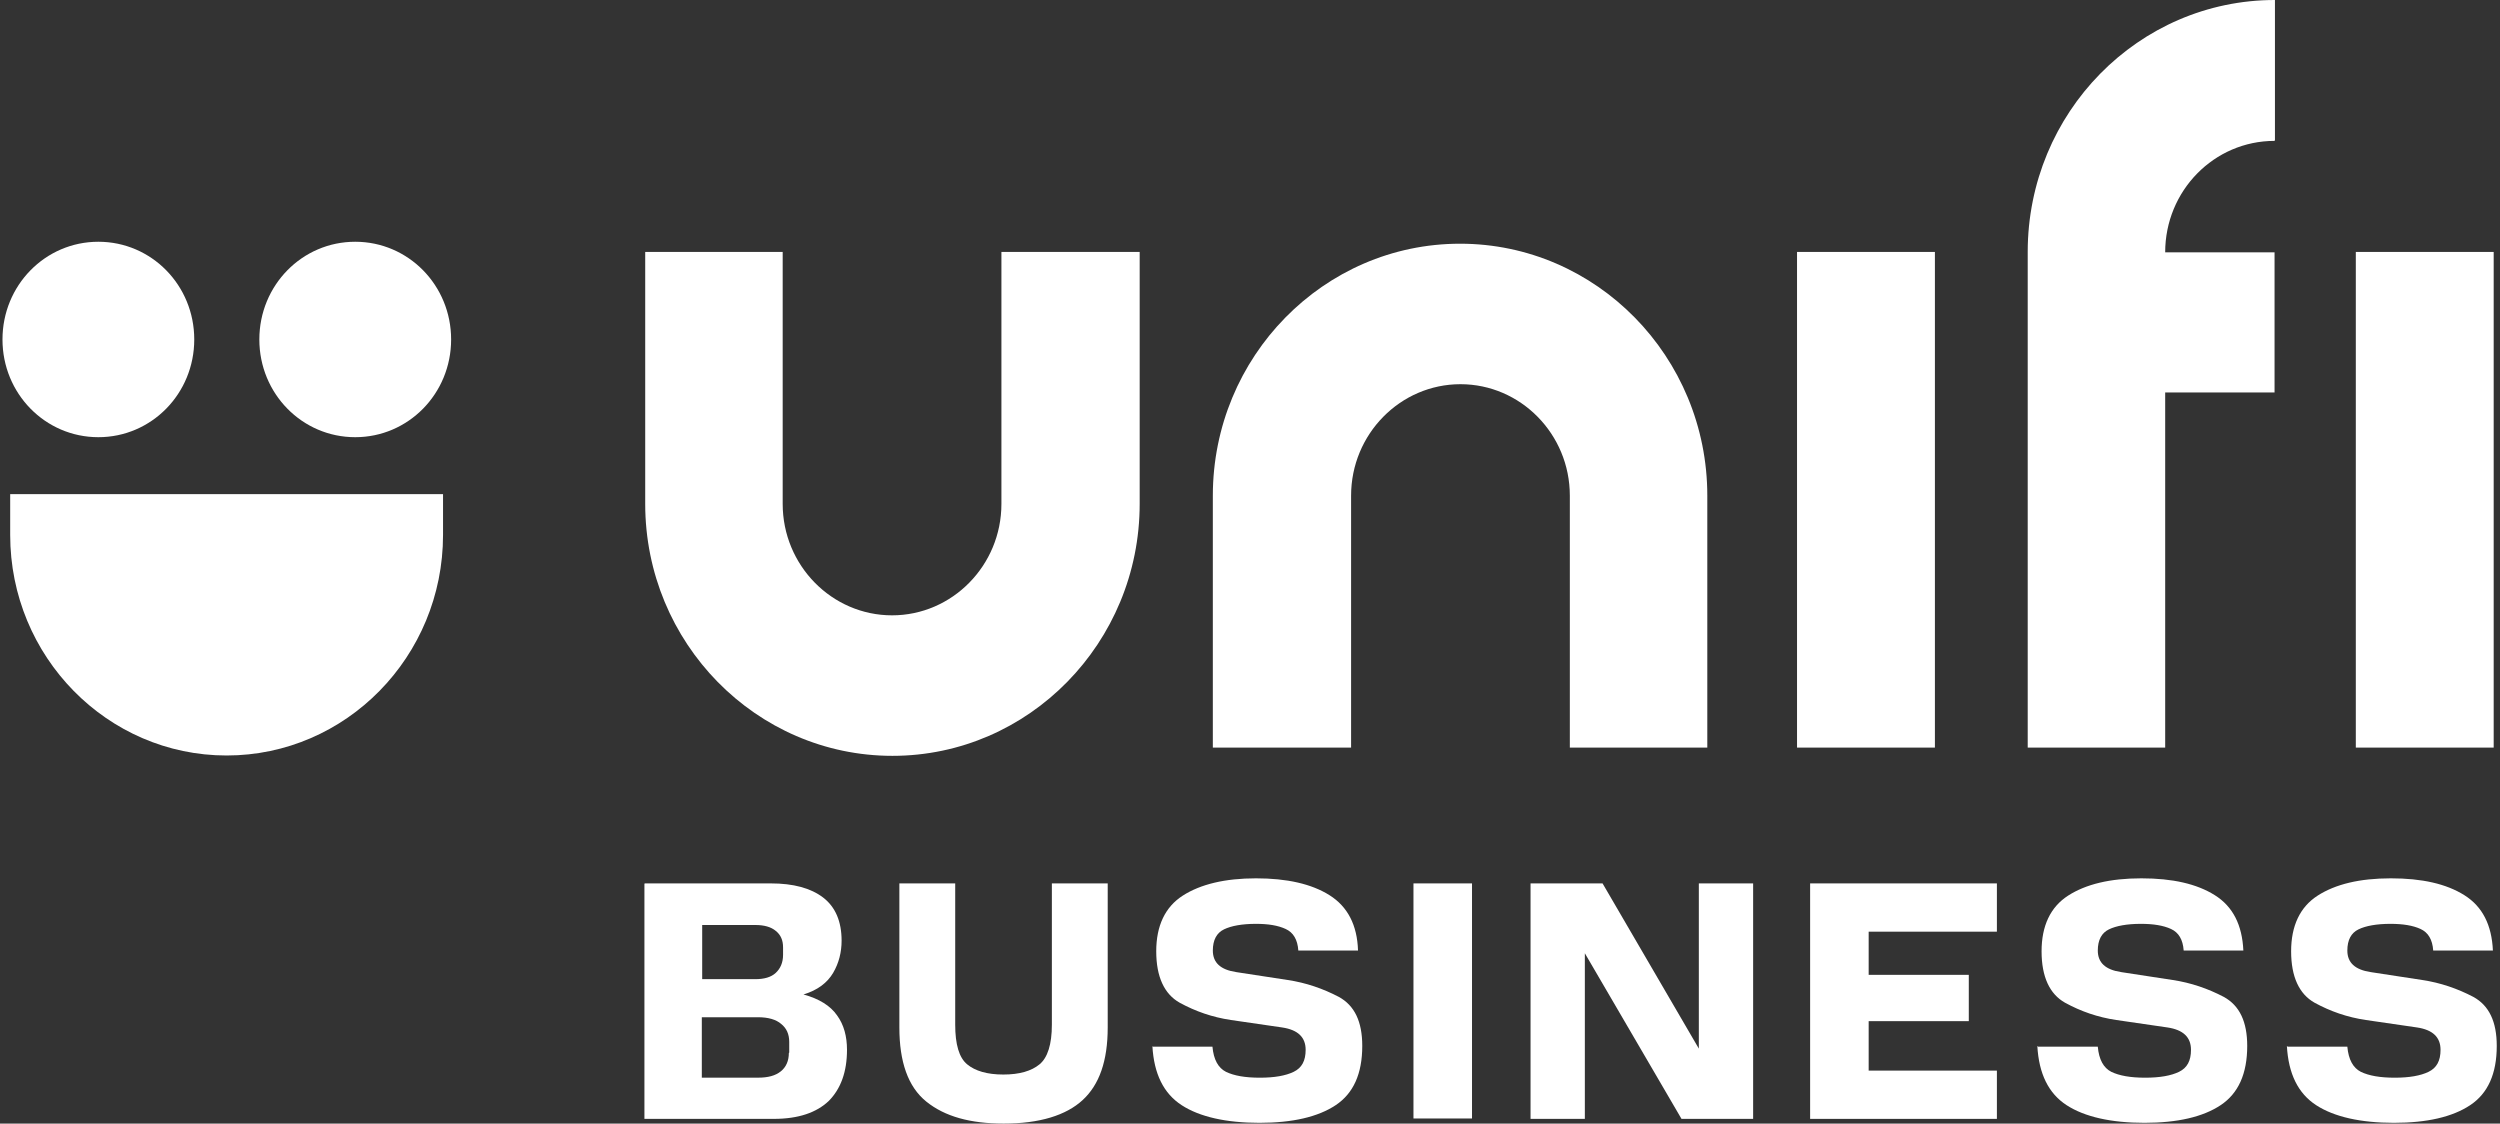 <svg width="178" height="80" viewBox="0 0 178 80" fill="none" xmlns="http://www.w3.org/2000/svg">
<rect x="0" y="0" width="178" height="80" fill="#333333" stroke="none"/>
<path d="M32.12 24.171C32.12 28.027 29.076 31.128 25.292 31.128C21.509 31.128 18.465 28.027 18.465 24.171C18.465 20.314 21.509 17.213 25.292 17.213C29.076 17.213 32.12 20.314 32.12 24.171Z" fill="white"/>
<path d="M13.831 24.171C13.831 28.027 10.788 31.128 7.004 31.128C3.22 31.128 0.177 28.027 0.177 24.171C0.177 20.314 3.22 17.213 7.004 17.213C10.788 17.213 13.831 20.314 13.831 24.171Z" fill="white"/>
<path d="M0.725 38.088C0.725 46.75 7.635 53.791 16.135 53.791C24.635 53.791 31.544 46.75 31.544 38.088V35.182H0.725V38.088Z" fill="white"/>
<path d="M177.55 17.938H167.734V53.229H177.55V17.938Z" fill="white"/>
<path d="M71.301 17.938V35.877C71.301 40.264 67.792 43.812 63.514 43.812C59.237 43.812 55.727 40.264 55.727 35.877V17.938H45.939V35.877C45.939 45.768 53.835 53.816 63.542 53.816C73.248 53.816 81.145 45.768 81.145 35.877V17.938H71.356H71.301Z" fill="white"/>
<path d="M137.765 17.938H127.949V53.229H137.765V17.938Z" fill="white"/>
<path d="M96.198 53.23V35.291C96.198 30.904 99.707 27.355 103.985 27.355C108.262 27.355 111.772 30.904 111.772 35.291V53.23H121.56V35.291C121.56 25.399 113.663 17.352 103.957 17.352C94.251 17.352 86.354 25.399 86.354 35.291V53.23H96.143H96.198Z" fill="white"/>
<path d="M161.976 9.976V0C152.269 0 144.373 8.02 144.373 17.939V53.231H154.161V27.943H161.948V17.967H154.161C154.161 13.58 157.644 10.031 161.948 10.031" fill="white"/>
<path d="M64.035 73.153V62.898H68.011V72.958C68.011 74.355 68.285 75.305 68.861 75.78C69.437 76.255 70.287 76.507 71.439 76.507C72.59 76.507 73.44 76.255 74.016 75.78C74.592 75.305 74.893 74.355 74.893 72.958V62.898H78.869V73.153C78.869 75.556 78.266 77.233 77.087 78.323C75.908 79.413 74.016 79.999 71.466 79.999C69.081 79.999 67.271 79.496 65.955 78.435C64.639 77.373 64.035 75.584 64.035 73.153Z" fill="white"/>
<path d="M119.723 79.664L112.841 67.872V79.664H108.975V62.898H114.102L120.957 74.662V62.898H124.823V79.664H119.723Z" fill="white"/>
<path d="M128.881 62.898H142.179V66.335H133.049V69.409H140.178V72.706H133.049V76.227H142.179V79.664H128.881V62.898Z" fill="white"/>
<path d="M45.911 62.898H54.877C56.495 62.898 57.728 63.234 58.606 63.904C59.483 64.575 59.922 65.609 59.922 66.978C59.922 67.788 59.73 68.571 59.319 69.269C58.907 69.968 58.222 70.499 57.208 70.806C58.332 71.114 59.127 71.617 59.593 72.287C60.087 72.958 60.306 73.796 60.306 74.746C60.306 76.311 59.867 77.513 59.017 78.379C58.14 79.217 56.851 79.664 55.096 79.664H45.883V62.926L45.911 62.898ZM55.754 67.984V67.453C55.754 66.95 55.59 66.559 55.233 66.279C54.904 66 54.411 65.86 53.78 65.86H49.996V69.716H53.78C54.411 69.716 54.904 69.577 55.233 69.269C55.562 68.962 55.754 68.543 55.754 67.984ZM56.193 74.942V74.187C56.193 73.628 56.001 73.209 55.617 72.902C55.261 72.595 54.712 72.427 53.972 72.427H49.969V76.73H53.972C54.685 76.73 55.206 76.59 55.59 76.283C55.974 75.976 56.166 75.528 56.166 74.97" fill="white"/>
<path d="M82.077 74.525H86.327C86.409 75.447 86.738 76.033 87.287 76.313C87.862 76.592 88.657 76.732 89.699 76.732C90.741 76.732 91.537 76.592 92.112 76.313C92.688 76.033 92.962 75.531 92.962 74.748C92.962 73.854 92.414 73.323 91.29 73.155C90.193 72.988 88.959 72.82 87.643 72.624C86.327 72.429 85.121 72.01 83.996 71.395C82.9 70.78 82.324 69.551 82.324 67.734C82.324 65.918 82.954 64.577 84.216 63.767C85.477 62.956 87.232 62.537 89.425 62.537C91.619 62.537 93.374 62.928 94.662 63.739C95.951 64.549 96.636 65.862 96.691 67.679H92.441C92.386 66.896 92.085 66.393 91.537 66.142C90.988 65.89 90.303 65.778 89.425 65.778C88.438 65.778 87.67 65.918 87.15 66.17C86.629 66.421 86.354 66.924 86.354 67.679C86.354 68.545 86.903 69.048 88.027 69.215C89.124 69.383 90.358 69.579 91.674 69.774C92.99 69.97 94.196 70.389 95.32 70.976C96.445 71.591 96.993 72.736 96.993 74.469C96.993 76.453 96.362 77.85 95.101 78.688C93.84 79.526 92.03 79.945 89.672 79.945C87.314 79.945 85.422 79.526 84.133 78.688C82.845 77.85 82.159 76.453 82.05 74.469" fill="white"/>
<path d="M104.807 62.898H100.639V79.636H104.807V62.898Z" fill="white"/>
<path d="M145.113 74.525H149.363C149.445 75.447 149.774 76.033 150.323 76.313C150.899 76.592 151.694 76.732 152.736 76.732C153.778 76.732 154.573 76.592 155.149 76.313C155.724 76.033 155.998 75.531 155.998 74.748C155.998 73.854 155.45 73.323 154.326 73.155C153.229 72.988 151.995 72.82 150.679 72.624C149.363 72.429 148.157 72.01 147.033 71.395C145.936 70.78 145.36 69.551 145.36 67.734C145.36 65.918 145.991 64.577 147.252 63.767C148.513 62.956 150.241 62.537 152.461 62.537C154.682 62.537 156.41 62.928 157.698 63.739C158.987 64.549 159.645 65.862 159.727 67.679H155.478C155.423 66.896 155.121 66.393 154.573 66.142C154.024 65.89 153.311 65.778 152.434 65.778C151.447 65.778 150.679 65.918 150.158 66.17C149.637 66.421 149.363 66.924 149.363 67.679C149.363 68.545 149.911 69.048 151.036 69.215C152.132 69.383 153.366 69.579 154.682 69.774C155.998 69.97 157.205 70.389 158.329 70.976C159.453 71.591 160.002 72.736 160.002 74.469C160.002 76.453 159.371 77.85 158.11 78.688C156.848 79.526 155.039 79.945 152.681 79.945C150.323 79.945 148.431 79.526 147.142 78.688C145.853 77.85 145.168 76.453 145.058 74.469" fill="white"/>
<path d="M162.881 74.525H167.131C167.213 75.447 167.542 76.033 168.09 76.313C168.666 76.592 169.461 76.732 170.503 76.732C171.545 76.732 172.34 76.592 172.916 76.313C173.492 76.033 173.766 75.531 173.766 74.748C173.766 73.854 173.218 73.323 172.094 73.155C170.997 72.988 169.763 72.82 168.447 72.624C167.131 72.429 165.924 72.01 164.8 71.395C163.703 70.78 163.128 69.551 163.128 67.734C163.128 65.918 163.758 64.577 165.019 63.767C166.281 62.956 168.008 62.537 170.229 62.537C172.45 62.537 174.177 62.928 175.466 63.739C176.755 64.549 177.413 65.862 177.495 67.679H173.245C173.19 66.896 172.889 66.393 172.34 66.142C171.792 65.89 171.079 65.778 170.202 65.778C169.215 65.778 168.447 65.918 167.926 66.17C167.405 66.421 167.131 66.924 167.131 67.679C167.131 68.545 167.679 69.048 168.803 69.215C169.9 69.383 171.134 69.579 172.45 69.774C173.766 69.97 174.973 70.389 176.097 70.976C177.221 71.591 177.769 72.736 177.769 74.469C177.769 76.453 177.139 77.85 175.877 78.688C174.616 79.526 172.806 79.945 170.448 79.945C168.09 79.945 166.198 79.526 164.91 78.688C163.621 77.85 162.936 76.453 162.826 74.469" fill="white"/>
</svg>

